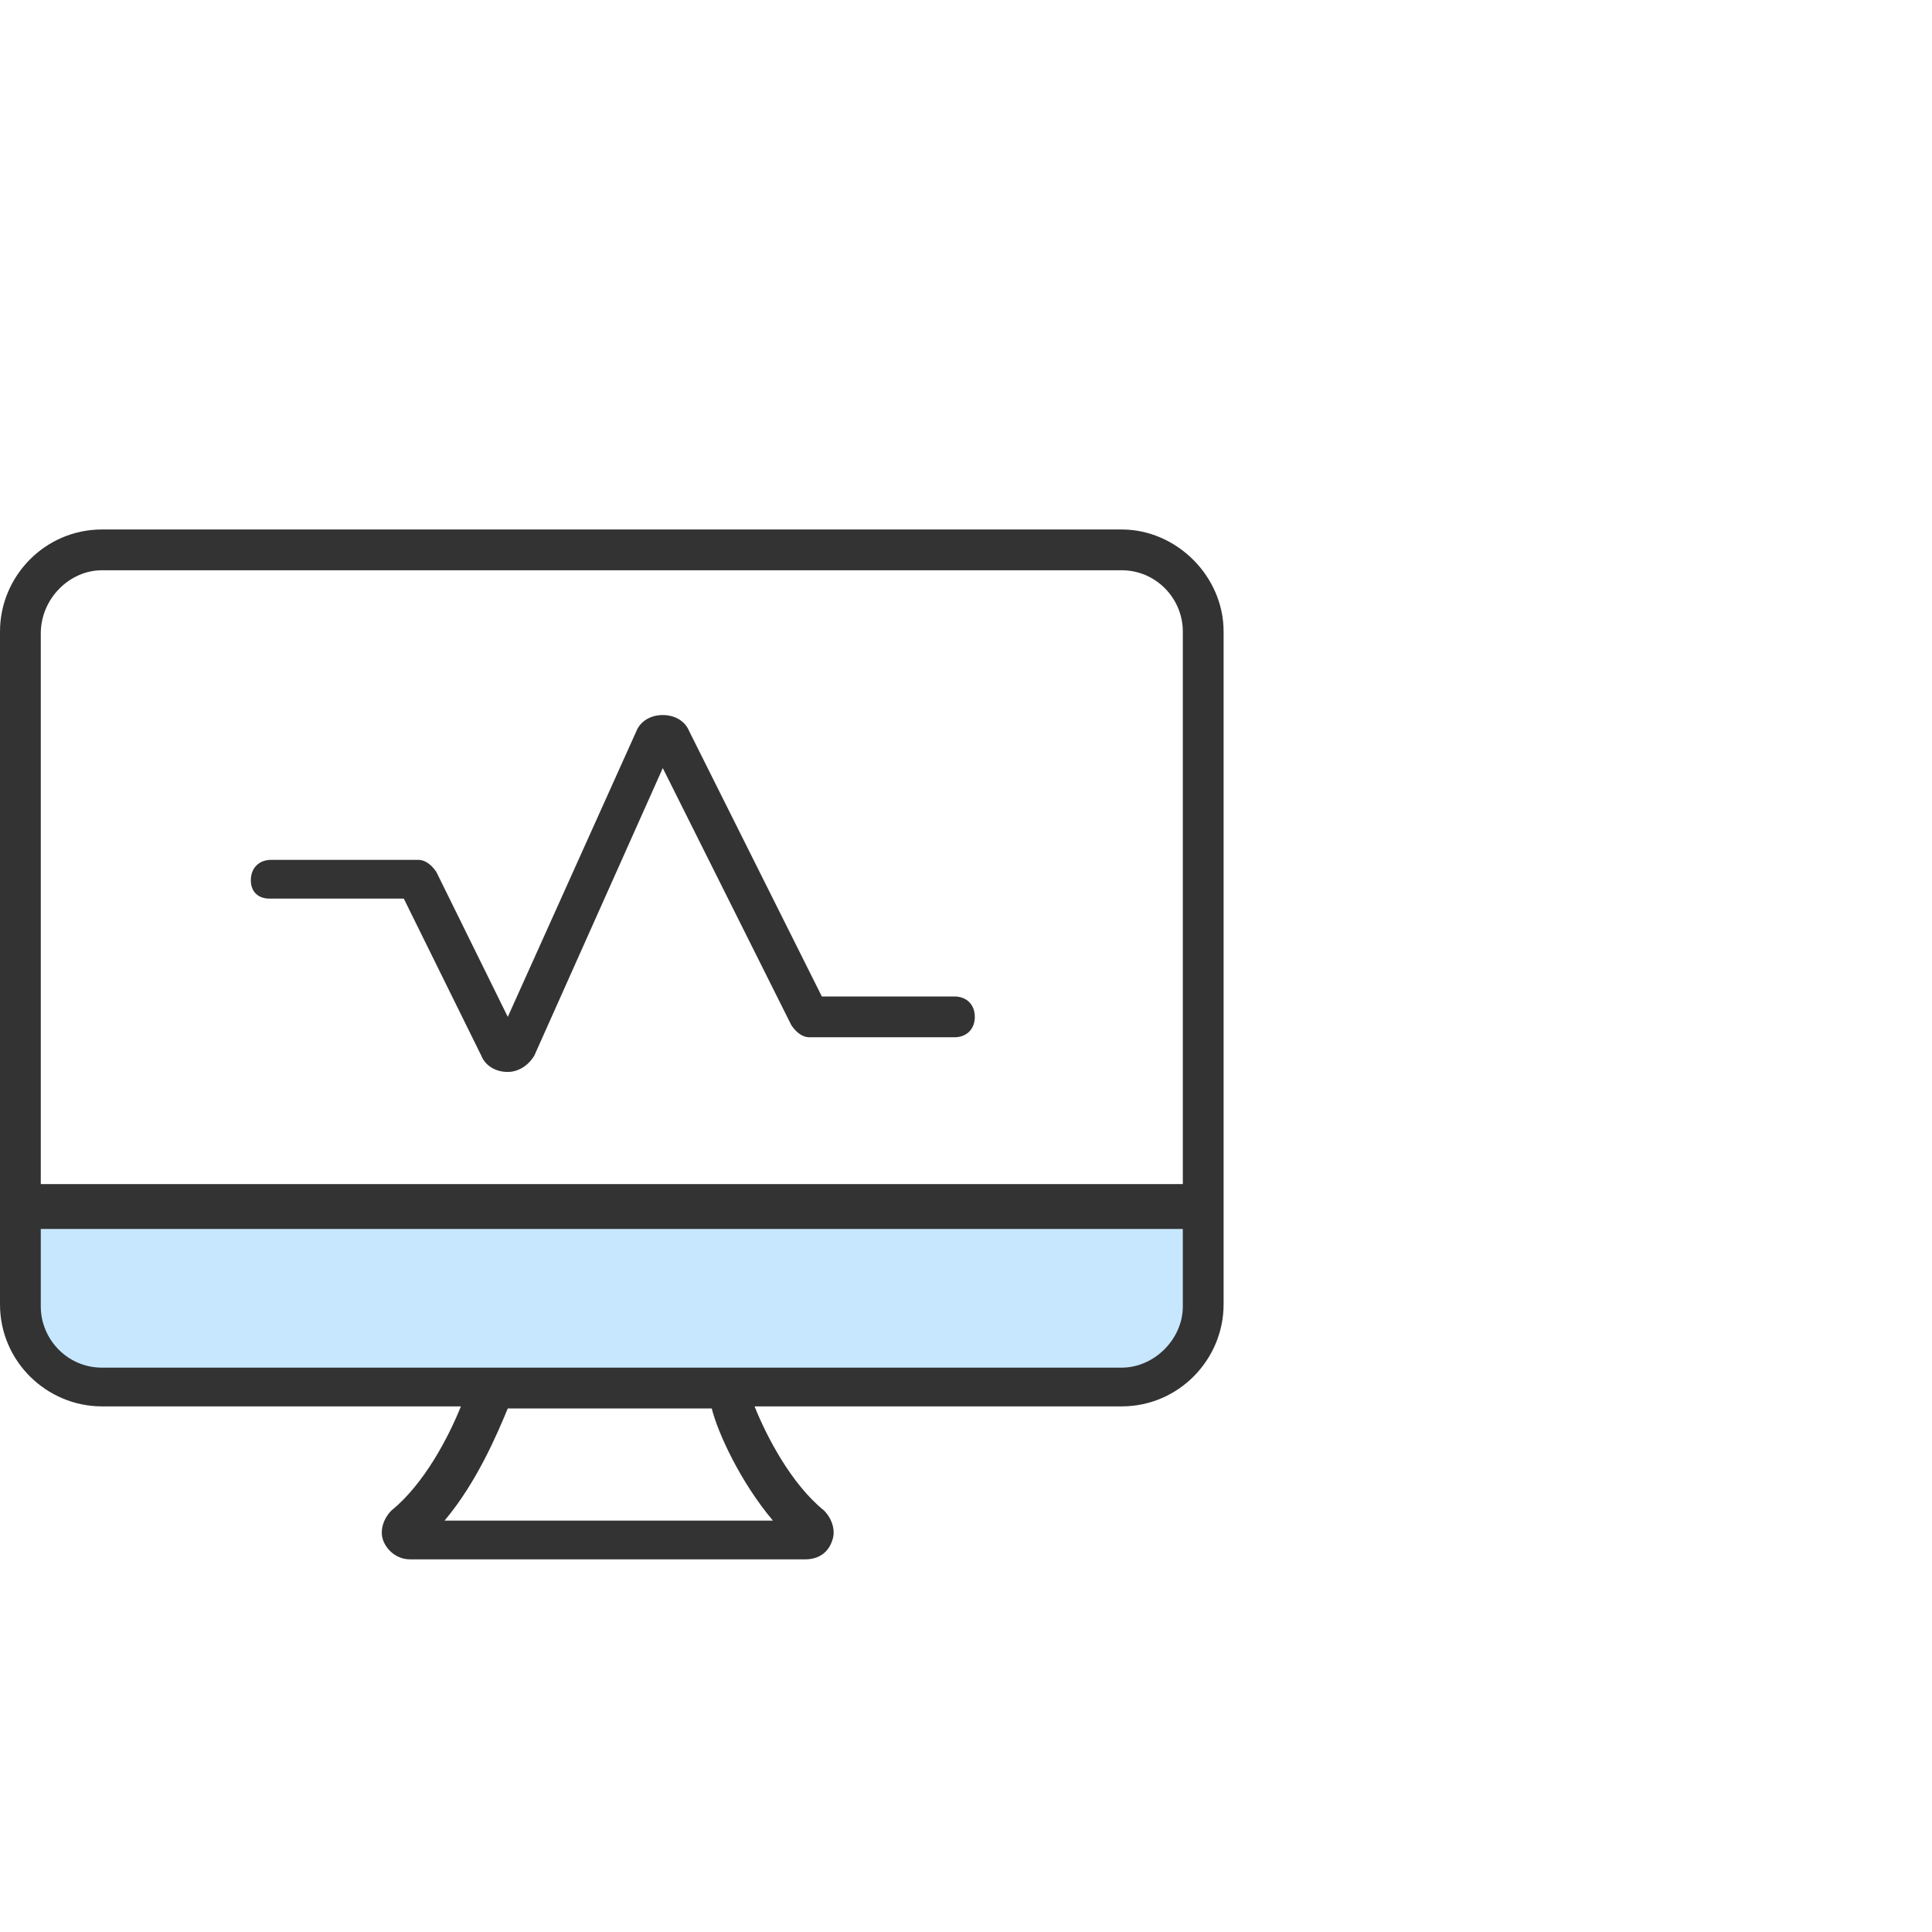 <svg xmlns="http://www.w3.org/2000/svg" fill="none" viewBox="0 0 120 120" height="120" width="120">
<rect fill="#C7E7FE" rx="3" height="10" width="74" y="75" x="1"></rect>
<path fill="#333333" d="M16.72 55.813H25.08L29.893 65.567C30.147 66.2 30.78 66.58 31.54 66.58C32.173 66.58 32.807 66.2 33.187 65.567L41.167 47.707L49.147 63.667C49.4 64.047 49.78 64.427 50.287 64.427H59.28C60.04 64.427 60.547 63.92 60.547 63.16C60.547 62.4 60.04 61.893 59.28 61.893H51.047L42.813 45.427C42.56 44.793 41.927 44.413 41.167 44.413C40.407 44.413 39.773 44.793 39.52 45.427L31.54 63.16L27.107 54.167C26.853 53.787 26.473 53.407 25.967 53.407H16.847C16.087 53.407 15.58 53.913 15.58 54.673C15.58 55.433 16.087 55.813 16.72 55.813V55.813Z"></path>
<path fill="#333333" d="M69.667 32.887H6.333C2.787 32.887 0 35.8 0 39.22V81.02C0 84.567 2.913 87.353 6.333 87.353H28.627C27.867 89.253 26.347 92.167 24.32 93.813C23.813 94.32 23.56 95.08 23.813 95.713C24.067 96.347 24.7 96.853 25.46 96.853H50.033C50.793 96.853 51.427 96.473 51.68 95.713C51.933 95.08 51.68 94.32 51.173 93.813C49.147 92.167 47.627 89.253 46.867 87.353H69.667C73.213 87.353 76 84.44 76 81.02V39.22C76 35.8 73.087 32.887 69.667 32.887V32.887ZM6.333 35.42H69.667C71.82 35.42 73.467 37.193 73.467 39.22V73.547H2.533V39.347C2.533 37.193 4.307 35.42 6.333 35.42V35.42ZM48.007 94.447H27.613C29.64 92.04 30.907 89 31.54 87.48H44.207C44.587 89 45.98 92.04 48.007 94.447V94.447ZM69.667 84.947H6.333C4.18 84.947 2.533 83.173 2.533 81.147V76.333H73.467V81.147C73.467 83.173 71.693 84.947 69.667 84.947Z"></path>
</svg>
